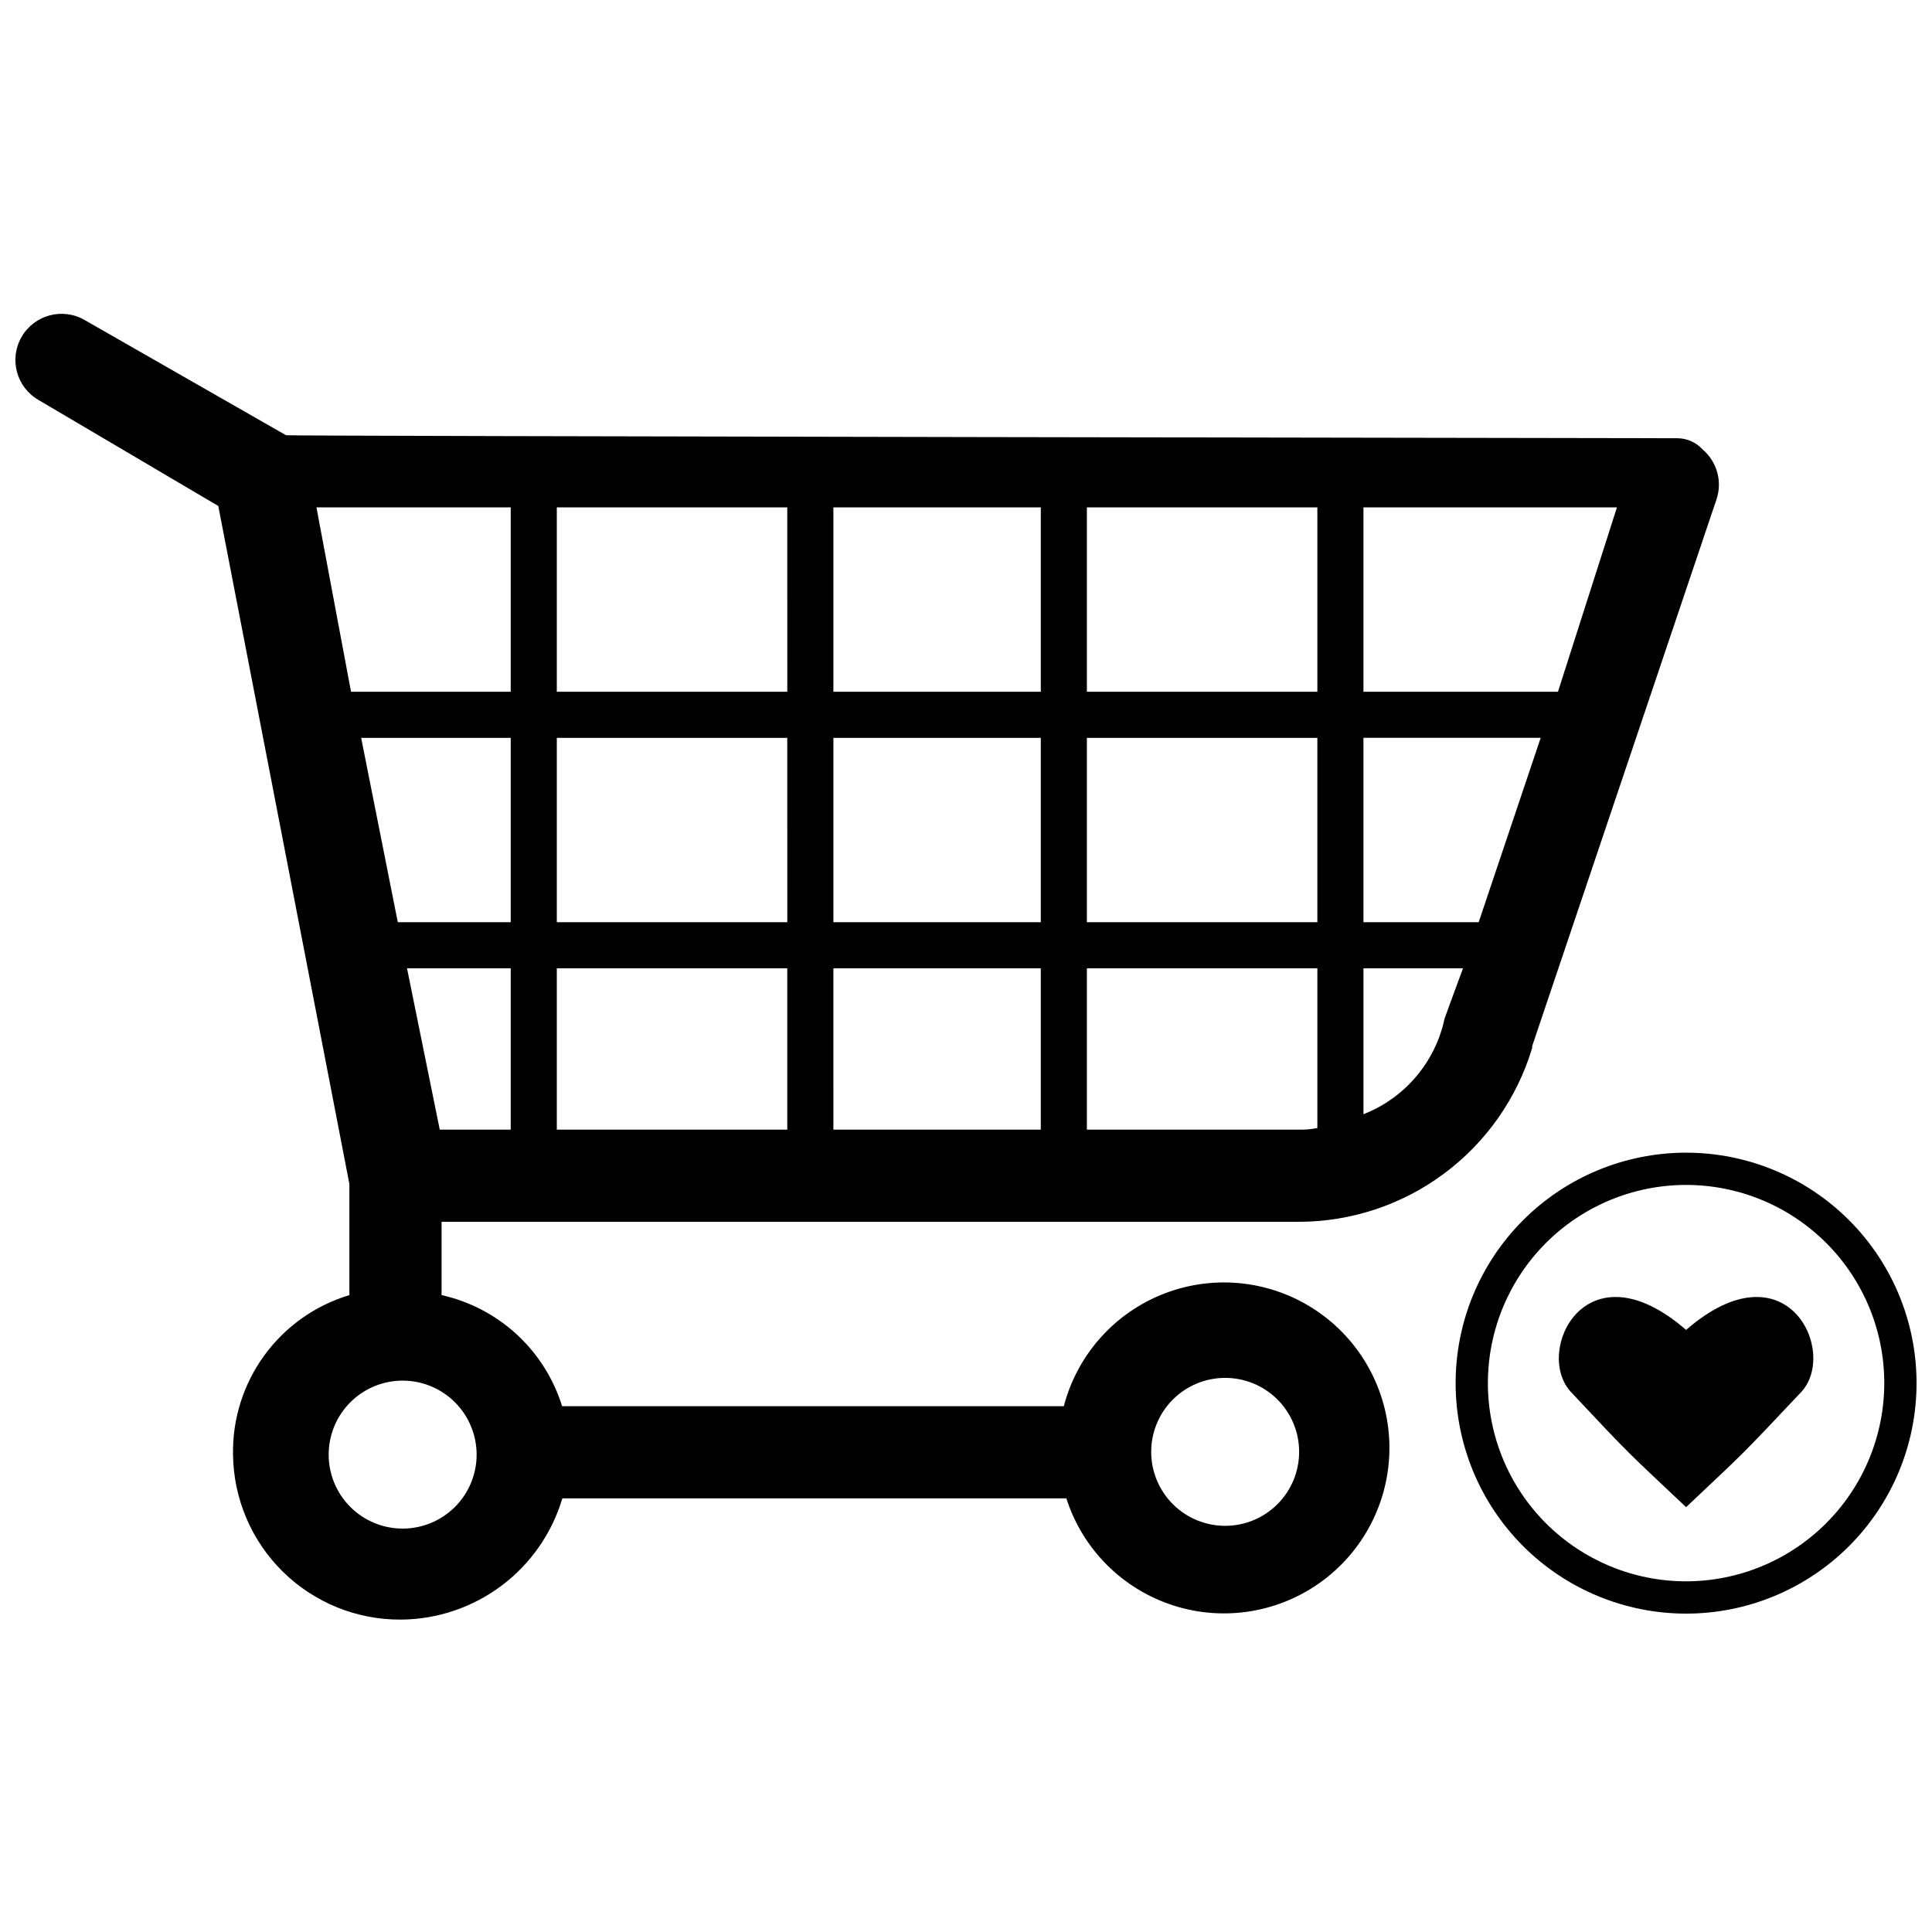<?xml version="1.0" encoding="UTF-8"?>
<!-- The Best Svg Icon site in the world: iconSvg.co, Visit us! https://iconsvg.co -->
<svg width="800px" height="800px" version="1.1" viewBox="144 144 512 512" xmlns="http://www.w3.org/2000/svg">
 <defs>
  <clipPath id="b">
   <path d="m148.09 227h451.91v347h-451.91z"/>
  </clipPath>
  <clipPath id="a">
   <path d="m529 449h122.9v123h-122.9z"/>
  </clipPath>
 </defs>
 <g clip-path="url(#b)">
  <path d="m595.23 263.13c-1.719-1.898-4.16-2.984-6.719-2.992 0 0-368.29-0.551-368.71-0.793l-53.379-30.539c-5.856-3.375-13.332-1.363-16.707 4.488-3.371 5.852-1.363 13.332 4.492 16.703l47.641 28.094 34.746 179.69v29.438c-9.047 2.715-16.957 8.316-22.523 15.945-5.57 7.633-8.488 16.875-8.316 26.316 0.129 11.695 4.887 22.867 13.23 31.062 8.344 8.195 19.598 12.75 31.293 12.668 9.625-0.07 18.977-3.231 26.672-9.012 7.695-5.785 13.332-13.887 16.078-23.113h133.57c4.328 13.523 14.941 24.113 28.477 28.418 13.531 4.305 28.312 1.785 39.656-6.754 11.348-8.539 17.855-22.047 17.465-36.242-0.391-14.195-7.629-27.324-19.43-35.227-11.797-7.902-26.691-9.605-39.969-4.566-13.277 5.043-23.293 16.199-26.871 29.941h-132.96c-2.262-7.285-6.406-13.844-12.012-19.016-5.609-5.168-12.484-8.766-19.93-10.422v-19.422h227.14c13.891-0.016 27.406-4.5 38.551-12.797 11.141-8.293 19.316-19.953 23.32-33.254v-0.488l48.859-144.93v-0.004c1.59-4.731 0.137-9.957-3.664-13.191zm-38.355 64.191h-51.547v-48.863h67.18zm-21.012 61.074h-30.535v-48.859h46.969zm-47.82 54.969h-56.008v-42.754h61.078v42.324c-1.688 0.348-3.41 0.488-5.133 0.43zm-68.223-116.04h-54.965v-48.863h54.969zm12.215-48.859 61.078-0.004v48.859l-61.078 0.004zm-67.18 61.074h54.969v48.859h-54.969zm-12.215 48.859h-61.078v-48.859h61.074zm0-61.074h-61.078v-48.863h61.074zm-73.293 0h-42.324l-9.16-48.859 51.484-0.004zm0 12.215v48.859h-29.926l-9.711-48.859zm-18.809 103.83-8.676-42.754h27.484v42.754zm31.023-42.754h61.074v42.754h-61.074zm73.289 0h54.969v42.754h-54.965zm67.184-12.215v-48.859h61.078v48.859zm36.645 120.75c5.195 0 10.176 2.059 13.852 5.727 3.676 3.668 5.746 8.645 5.754 13.836 0.012 5.195-2.039 10.18-5.699 13.863-3.66 3.68-8.633 5.762-13.824 5.785-5.191 0.02-10.18-2.019-13.871-5.672-3.691-3.652-5.781-8.621-5.812-13.812-0.035-5.219 2.016-10.238 5.695-13.941 3.684-3.703 8.688-5.785 13.906-5.785zm-198.37 20.336c0 5.199-2.066 10.188-5.742 13.863-3.676 3.68-8.664 5.742-13.863 5.742s-10.184-2.062-13.863-5.742c-3.676-3.676-5.742-8.664-5.742-13.863 0-5.199 2.066-10.184 5.742-13.863 3.68-3.676 8.664-5.742 13.863-5.742s10.188 2.066 13.863 5.742c3.676 3.68 5.742 8.664 5.742 13.863zm235.02-90.207v-38.66h26.383s-4.766 12.887-4.887 13.312c-2.441 11.531-10.52 21.059-21.496 25.348z"/>
 </g>
 <path d="m590.83 496.44c-26.629-23.086-40.371 5.742-30.539 16.43 16.43 17.527 14.902 15.758 30.539 30.539 15.391-14.535 13.805-12.766 30.539-30.539 9.832-10.691-3.91-39.516-30.539-16.43z"/>
 <g clip-path="url(#a)">
  <path d="m590.83 449.47c-16.199 0-31.734 6.434-43.188 17.891-11.453 11.453-17.887 26.988-17.887 43.184 0 16.199 6.434 31.734 17.887 43.188s26.988 17.891 43.188 17.891 31.734-6.438 43.188-17.891 17.887-26.988 17.887-43.188c0-16.195-6.434-31.73-17.887-43.184-11.453-11.457-26.988-17.891-43.188-17.891zm0 113.6c-13.93 0-27.289-5.535-37.141-15.387-9.852-9.848-15.383-23.207-15.383-37.141 0-13.93 5.531-27.289 15.383-37.141 9.852-9.848 23.211-15.383 37.141-15.383s27.289 5.535 37.141 15.383c9.852 9.852 15.383 23.211 15.383 37.141-0.016 13.926-5.555 27.277-15.402 37.125-9.844 9.848-23.195 15.387-37.121 15.402z"/>
 </g>
</svg>